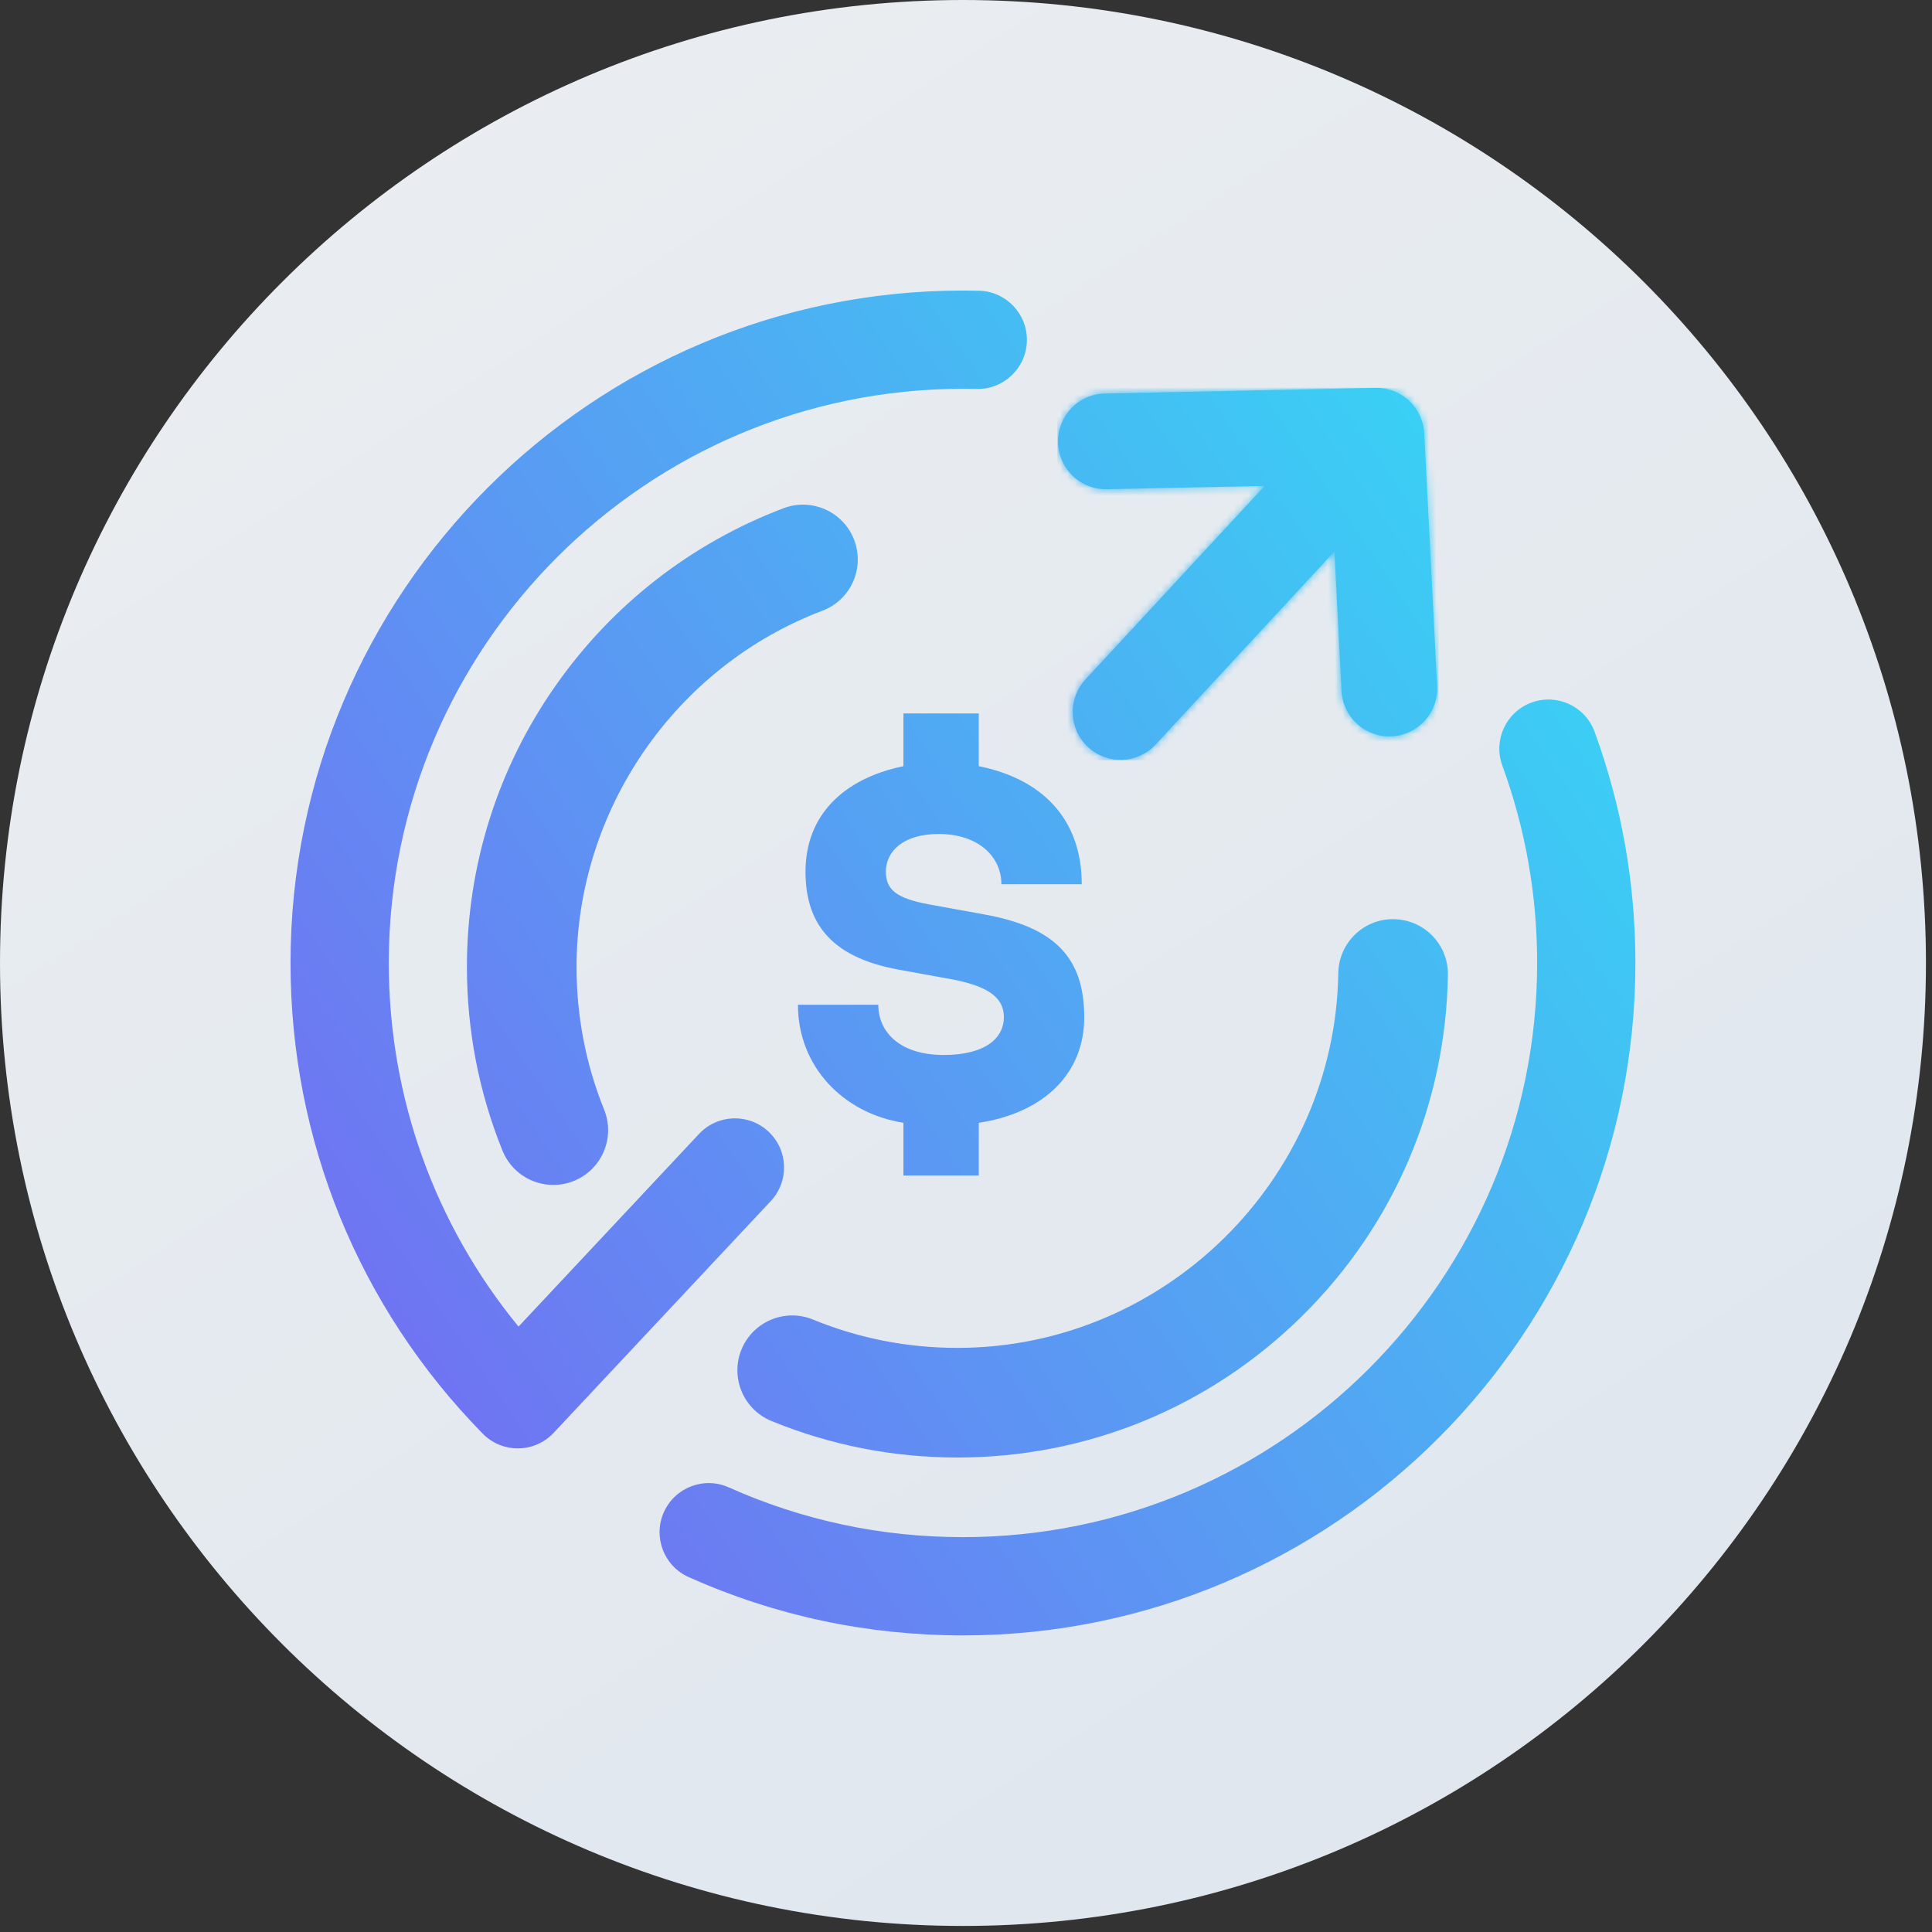 <svg width="267" height="267" viewBox="0 0 267 267" fill="none" xmlns="http://www.w3.org/2000/svg">
<rect x="0" y="0" width="267" height="267" fill="#333333" stroke="none"/>
<path d="M133.082 266.164C206.581 266.164 266.164 206.581 266.164 133.082C266.164 59.583 206.581 0 133.082 0C59.583 0 0 59.583 0 133.082C0 206.581 59.583 266.164 133.082 266.164Z" fill="url(#paint0_linear_239_479)"/>
<path d="M152.968 67.611L174.777 67.152L150.008 93.901C147.526 96.581 147.687 100.767 150.367 103.249C151.707 104.49 153.423 105.07 155.115 105.005C156.806 104.94 158.473 104.23 159.715 102.89L184.414 76.215L185.4 95.495C185.585 99.115 188.647 101.905 192.258 101.766C192.287 101.765 192.315 101.764 192.344 101.762C195.992 101.575 198.798 98.467 198.612 94.819L196.825 59.874C196.819 59.752 196.801 59.633 196.788 59.513C196.781 59.444 196.777 59.376 196.767 59.308C196.727 59.02 196.67 58.74 196.596 58.466C196.584 58.423 196.569 58.381 196.556 58.337C196.48 58.081 196.389 57.832 196.285 57.59C196.272 57.561 196.266 57.529 196.253 57.5C196.245 57.483 196.235 57.469 196.227 57.452C196.103 57.181 195.962 56.92 195.804 56.671C195.781 56.635 195.757 56.601 195.733 56.566C195.584 56.341 195.423 56.126 195.249 55.922C195.225 55.893 195.202 55.863 195.177 55.835C194.977 55.609 194.763 55.398 194.536 55.2C194.522 55.188 194.509 55.178 194.495 55.167C193.326 54.172 191.817 53.585 190.186 53.604C190.151 53.604 190.117 53.598 190.082 53.599L152.692 54.387C149.048 54.442 146.142 57.488 146.219 61.139C146.293 64.79 149.316 67.688 152.968 67.611Z" fill="url(#paint1_linear_239_479)"/>
<mask id="mask0_239_479" style="mask-type:luminance" maskUnits="userSpaceOnUse" x="146" y="53" width="53" height="53">
<path d="M152.968 67.611L174.777 67.152L150.008 93.901C147.526 96.581 147.687 100.767 150.367 103.249C151.707 104.49 153.423 105.07 155.115 105.005C156.806 104.94 158.473 104.23 159.715 102.89L184.414 76.215L185.4 95.495C185.585 99.115 188.647 101.905 192.258 101.766C192.287 101.765 192.315 101.764 192.344 101.762C195.992 101.575 198.798 98.467 198.612 94.819L196.825 59.874C196.819 59.752 196.801 59.633 196.788 59.513C196.781 59.444 196.777 59.376 196.767 59.308C196.727 59.02 196.67 58.74 196.596 58.466C196.584 58.423 196.569 58.381 196.556 58.337C196.48 58.081 196.389 57.832 196.285 57.59C196.272 57.561 196.266 57.529 196.253 57.5C196.245 57.483 196.235 57.469 196.227 57.452C196.103 57.181 195.962 56.92 195.804 56.671C195.781 56.635 195.757 56.601 195.733 56.566C195.584 56.341 195.423 56.126 195.249 55.922C195.225 55.893 195.202 55.863 195.177 55.835C194.977 55.609 194.763 55.398 194.536 55.2C194.522 55.188 194.509 55.178 194.495 55.167C193.326 54.172 191.817 53.585 190.186 53.604C190.151 53.604 190.117 53.598 190.082 53.599L152.692 54.387C149.048 54.442 146.142 57.488 146.219 61.139C146.293 64.79 149.316 67.688 152.968 67.611Z" fill="white"/>
</mask>
<g mask="url(#mask0_239_479)">
<path d="M146.139 102.602L148.558 105.069H146.139V102.602Z" fill="url(#paint2_linear_239_479)"/>
</g>
<mask id="mask1_239_479" style="mask-type:luminance" maskUnits="userSpaceOnUse" x="146" y="53" width="53" height="53">
<path d="M152.968 67.611L174.777 67.152L150.008 93.901C147.526 96.581 147.687 100.767 150.367 103.249C151.707 104.49 153.423 105.07 155.115 105.005C156.806 104.94 158.473 104.23 159.715 102.89L184.414 76.215L185.4 95.495C185.585 99.115 188.647 101.905 192.258 101.766C192.287 101.765 192.315 101.764 192.344 101.762C195.992 101.575 198.798 98.467 198.612 94.819L196.825 59.874C196.819 59.752 196.801 59.633 196.788 59.513C196.781 59.444 196.777 59.376 196.767 59.308C196.727 59.02 196.67 58.74 196.596 58.466C196.584 58.423 196.569 58.381 196.556 58.337C196.48 58.081 196.389 57.832 196.285 57.59C196.272 57.561 196.266 57.529 196.253 57.5C196.245 57.483 196.235 57.469 196.227 57.452C196.103 57.181 195.962 56.92 195.804 56.671C195.781 56.635 195.757 56.601 195.733 56.566C195.584 56.341 195.423 56.126 195.249 55.922C195.225 55.893 195.202 55.863 195.177 55.835C194.977 55.609 194.763 55.398 194.536 55.2C194.522 55.188 194.509 55.178 194.495 55.167C193.326 54.172 191.817 53.585 190.186 53.604C190.151 53.604 190.117 53.598 190.082 53.599L152.692 54.387C149.048 54.442 146.142 57.488 146.219 61.139C146.293 64.79 149.316 67.688 152.968 67.611Z" fill="white"/>
</mask>
<g mask="url(#mask1_239_479)">
<path d="M146.139 99.624L151.476 105.069H148.558L146.139 102.602V99.624Z" fill="url(#paint3_linear_239_479)"/>
</g>
<mask id="mask2_239_479" style="mask-type:luminance" maskUnits="userSpaceOnUse" x="146" y="53" width="53" height="53">
<path d="M152.968 67.611L174.777 67.152L150.008 93.901C147.526 96.581 147.687 100.767 150.367 103.249C151.707 104.49 153.423 105.07 155.115 105.005C156.806 104.94 158.473 104.23 159.715 102.89L184.414 76.215L185.4 95.495C185.585 99.115 188.647 101.905 192.258 101.766C192.287 101.765 192.315 101.764 192.344 101.762C195.992 101.575 198.798 98.467 198.612 94.819L196.825 59.874C196.819 59.752 196.801 59.633 196.788 59.513C196.781 59.444 196.777 59.376 196.767 59.308C196.727 59.02 196.67 58.74 196.596 58.466C196.584 58.423 196.569 58.381 196.556 58.337C196.48 58.081 196.389 57.832 196.285 57.59C196.272 57.561 196.266 57.529 196.253 57.5C196.245 57.483 196.235 57.469 196.227 57.452C196.103 57.181 195.962 56.92 195.804 56.671C195.781 56.635 195.757 56.601 195.733 56.566C195.584 56.341 195.423 56.126 195.249 55.922C195.225 55.893 195.202 55.863 195.177 55.835C194.977 55.609 194.763 55.398 194.536 55.2C194.522 55.188 194.509 55.178 194.495 55.167C193.326 54.172 191.817 53.585 190.186 53.604C190.151 53.604 190.117 53.598 190.082 53.599L152.692 54.387C149.048 54.442 146.142 57.488 146.219 61.139C146.293 64.79 149.316 67.688 152.968 67.611Z" fill="white"/>
</mask>
<g mask="url(#mask2_239_479)">
<path d="M146.139 96.647L154.395 105.069H151.476L146.139 99.624V96.647Z" fill="url(#paint4_linear_239_479)"/>
</g>
<mask id="mask3_239_479" style="mask-type:luminance" maskUnits="userSpaceOnUse" x="146" y="53" width="53" height="53">
<path d="M152.968 67.611L174.777 67.152L150.008 93.901C147.526 96.581 147.687 100.767 150.367 103.249C151.707 104.49 153.423 105.07 155.115 105.005C156.806 104.94 158.473 104.23 159.715 102.89L184.414 76.215L185.4 95.495C185.585 99.115 188.647 101.905 192.258 101.766C192.287 101.765 192.315 101.764 192.344 101.762C195.992 101.575 198.798 98.467 198.612 94.819L196.825 59.874C196.819 59.752 196.801 59.633 196.788 59.513C196.781 59.444 196.777 59.376 196.767 59.308C196.727 59.02 196.67 58.74 196.596 58.466C196.584 58.423 196.569 58.381 196.556 58.337C196.48 58.081 196.389 57.832 196.285 57.59C196.272 57.561 196.266 57.529 196.253 57.5C196.245 57.483 196.235 57.469 196.227 57.452C196.103 57.181 195.962 56.92 195.804 56.671C195.781 56.635 195.757 56.601 195.733 56.566C195.584 56.341 195.423 56.126 195.249 55.922C195.225 55.893 195.202 55.863 195.177 55.835C194.977 55.609 194.763 55.398 194.536 55.2C194.522 55.188 194.509 55.178 194.495 55.167C193.326 54.172 191.817 53.585 190.186 53.604C190.151 53.604 190.117 53.598 190.082 53.599L152.692 54.387C149.048 54.442 146.142 57.488 146.219 61.139C146.293 64.79 149.316 67.688 152.968 67.611Z" fill="white"/>
</mask>
<g mask="url(#mask3_239_479)">
<path d="M146.139 93.669L157.313 105.069H154.395L146.139 96.647V93.669Z" fill="url(#paint5_linear_239_479)"/>
</g>
<mask id="mask4_239_479" style="mask-type:luminance" maskUnits="userSpaceOnUse" x="146" y="53" width="53" height="53">
<path d="M152.968 67.611L174.777 67.152L150.008 93.901C147.526 96.581 147.687 100.767 150.367 103.249C151.707 104.49 153.423 105.07 155.115 105.005C156.806 104.94 158.473 104.23 159.715 102.89L184.414 76.215L185.4 95.495C185.585 99.115 188.647 101.905 192.258 101.766C192.287 101.765 192.315 101.764 192.344 101.762C195.992 101.575 198.798 98.467 198.612 94.819L196.825 59.874C196.819 59.752 196.801 59.633 196.788 59.513C196.781 59.444 196.777 59.376 196.767 59.308C196.727 59.02 196.67 58.74 196.596 58.466C196.584 58.423 196.569 58.381 196.556 58.337C196.48 58.081 196.389 57.832 196.285 57.59C196.272 57.561 196.266 57.529 196.253 57.5C196.245 57.483 196.235 57.469 196.227 57.452C196.103 57.181 195.962 56.92 195.804 56.671C195.781 56.635 195.757 56.601 195.733 56.566C195.584 56.341 195.423 56.126 195.249 55.922C195.225 55.893 195.202 55.863 195.177 55.835C194.977 55.609 194.763 55.398 194.536 55.2C194.522 55.188 194.509 55.178 194.495 55.167C193.326 54.172 191.817 53.585 190.186 53.604C190.151 53.604 190.117 53.598 190.082 53.599L152.692 54.387C149.048 54.442 146.142 57.488 146.219 61.139C146.293 64.79 149.316 67.688 152.968 67.611Z" fill="white"/>
</mask>
<g mask="url(#mask4_239_479)">
<path d="M146.139 90.692L160.232 105.069H157.313L146.139 93.669V90.692Z" fill="url(#paint6_linear_239_479)"/>
</g>
<mask id="mask5_239_479" style="mask-type:luminance" maskUnits="userSpaceOnUse" x="146" y="53" width="53" height="53">
<path d="M152.968 67.611L174.777 67.152L150.008 93.901C147.526 96.581 147.687 100.767 150.367 103.249C151.707 104.49 153.423 105.07 155.115 105.005C156.806 104.94 158.473 104.23 159.715 102.89L184.414 76.215L185.4 95.495C185.585 99.115 188.647 101.905 192.258 101.766C192.287 101.765 192.315 101.764 192.344 101.762C195.992 101.575 198.798 98.467 198.612 94.819L196.825 59.874C196.819 59.752 196.801 59.633 196.788 59.513C196.781 59.444 196.777 59.376 196.767 59.308C196.727 59.02 196.67 58.74 196.596 58.466C196.584 58.423 196.569 58.381 196.556 58.337C196.48 58.081 196.389 57.832 196.285 57.59C196.272 57.561 196.266 57.529 196.253 57.5C196.245 57.483 196.235 57.469 196.227 57.452C196.103 57.181 195.962 56.92 195.804 56.671C195.781 56.635 195.757 56.601 195.733 56.566C195.584 56.341 195.423 56.126 195.249 55.922C195.225 55.893 195.202 55.863 195.177 55.835C194.977 55.609 194.763 55.398 194.536 55.2C194.522 55.188 194.509 55.178 194.495 55.167C193.326 54.172 191.817 53.585 190.186 53.604C190.151 53.604 190.117 53.598 190.082 53.599L152.692 54.387C149.048 54.442 146.142 57.488 146.219 61.139C146.293 64.79 149.316 67.688 152.968 67.611Z" fill="white"/>
</mask>
<g mask="url(#mask5_239_479)">
<path d="M146.139 87.714L163.15 105.069H160.232L146.139 90.692V87.714Z" fill="url(#paint7_linear_239_479)"/>
</g>
<mask id="mask6_239_479" style="mask-type:luminance" maskUnits="userSpaceOnUse" x="146" y="53" width="53" height="53">
<path d="M152.968 67.611L174.777 67.152L150.008 93.901C147.526 96.581 147.687 100.767 150.367 103.249C151.707 104.49 153.423 105.07 155.115 105.005C156.806 104.94 158.473 104.23 159.715 102.89L184.414 76.215L185.4 95.495C185.585 99.115 188.647 101.905 192.258 101.766C192.287 101.765 192.315 101.764 192.344 101.762C195.992 101.575 198.798 98.467 198.612 94.819L196.825 59.874C196.819 59.752 196.801 59.633 196.788 59.513C196.781 59.444 196.777 59.376 196.767 59.308C196.727 59.02 196.67 58.74 196.596 58.466C196.584 58.423 196.569 58.381 196.556 58.337C196.48 58.081 196.389 57.832 196.285 57.59C196.272 57.561 196.266 57.529 196.253 57.5C196.245 57.483 196.235 57.469 196.227 57.452C196.103 57.181 195.962 56.92 195.804 56.671C195.781 56.635 195.757 56.601 195.733 56.566C195.584 56.341 195.423 56.126 195.249 55.922C195.225 55.893 195.202 55.863 195.177 55.835C194.977 55.609 194.763 55.398 194.536 55.2C194.522 55.188 194.509 55.178 194.495 55.167C193.326 54.172 191.817 53.585 190.186 53.604C190.151 53.604 190.117 53.598 190.082 53.599L152.692 54.387C149.048 54.442 146.142 57.488 146.219 61.139C146.293 64.79 149.316 67.688 152.968 67.611Z" fill="white"/>
</mask>
<g mask="url(#mask6_239_479)">
<path d="M146.139 84.737L166.069 105.069H163.15L146.139 87.714V84.737Z" fill="url(#paint8_linear_239_479)"/>
</g>
<mask id="mask7_239_479" style="mask-type:luminance" maskUnits="userSpaceOnUse" x="146" y="53" width="53" height="53">
<path d="M152.968 67.611L174.777 67.152L150.008 93.901C147.526 96.581 147.687 100.767 150.367 103.249C151.707 104.49 153.423 105.07 155.115 105.005C156.806 104.94 158.473 104.23 159.715 102.89L184.414 76.215L185.4 95.495C185.585 99.115 188.647 101.905 192.258 101.766C192.287 101.765 192.315 101.764 192.344 101.762C195.992 101.575 198.798 98.467 198.612 94.819L196.825 59.874C196.819 59.752 196.801 59.633 196.788 59.513C196.781 59.444 196.777 59.376 196.767 59.308C196.727 59.02 196.67 58.74 196.596 58.466C196.584 58.423 196.569 58.381 196.556 58.337C196.48 58.081 196.389 57.832 196.285 57.59C196.272 57.561 196.266 57.529 196.253 57.5C196.245 57.483 196.235 57.469 196.227 57.452C196.103 57.181 195.962 56.92 195.804 56.671C195.781 56.635 195.757 56.601 195.733 56.566C195.584 56.341 195.423 56.126 195.249 55.922C195.225 55.893 195.202 55.863 195.177 55.835C194.977 55.609 194.763 55.398 194.536 55.2C194.522 55.188 194.509 55.178 194.495 55.167C193.326 54.172 191.817 53.585 190.186 53.604C190.151 53.604 190.117 53.598 190.082 53.599L152.692 54.387C149.048 54.442 146.142 57.488 146.219 61.139C146.293 64.79 149.316 67.688 152.968 67.611Z" fill="white"/>
</mask>
<g mask="url(#mask7_239_479)">
<path d="M146.139 81.759L168.987 105.069H166.069L146.139 84.737V81.759Z" fill="url(#paint9_linear_239_479)"/>
</g>
<mask id="mask8_239_479" style="mask-type:luminance" maskUnits="userSpaceOnUse" x="146" y="53" width="53" height="53">
<path d="M152.968 67.611L174.777 67.152L150.008 93.901C147.526 96.581 147.687 100.767 150.367 103.249C151.707 104.49 153.423 105.07 155.115 105.005C156.806 104.94 158.473 104.23 159.715 102.89L184.414 76.215L185.4 95.495C185.585 99.115 188.647 101.905 192.258 101.766C192.287 101.765 192.315 101.764 192.344 101.762C195.992 101.575 198.798 98.467 198.612 94.819L196.825 59.874C196.819 59.752 196.801 59.633 196.788 59.513C196.781 59.444 196.777 59.376 196.767 59.308C196.727 59.02 196.67 58.74 196.596 58.466C196.584 58.423 196.569 58.381 196.556 58.337C196.48 58.081 196.389 57.832 196.285 57.59C196.272 57.561 196.266 57.529 196.253 57.5C196.245 57.483 196.235 57.469 196.227 57.452C196.103 57.181 195.962 56.92 195.804 56.671C195.781 56.635 195.757 56.601 195.733 56.566C195.584 56.341 195.423 56.126 195.249 55.922C195.225 55.893 195.202 55.863 195.177 55.835C194.977 55.609 194.763 55.398 194.536 55.2C194.522 55.188 194.509 55.178 194.495 55.167C193.326 54.172 191.817 53.585 190.186 53.604C190.151 53.604 190.117 53.598 190.082 53.599L152.692 54.387C149.048 54.442 146.142 57.488 146.219 61.139C146.293 64.79 149.316 67.688 152.968 67.611Z" fill="white"/>
</mask>
<g mask="url(#mask8_239_479)">
<path d="M146.139 78.782L171.906 105.069H168.987L146.139 81.759V78.782Z" fill="url(#paint10_linear_239_479)"/>
</g>
<mask id="mask9_239_479" style="mask-type:luminance" maskUnits="userSpaceOnUse" x="146" y="53" width="53" height="53">
<path d="M152.968 67.611L174.777 67.152L150.008 93.901C147.526 96.581 147.687 100.767 150.367 103.249C151.707 104.49 153.423 105.07 155.115 105.005C156.806 104.94 158.473 104.23 159.715 102.89L184.414 76.215L185.4 95.495C185.585 99.115 188.647 101.905 192.258 101.766C192.287 101.765 192.315 101.764 192.344 101.762C195.992 101.575 198.798 98.467 198.612 94.819L196.825 59.874C196.819 59.752 196.801 59.633 196.788 59.513C196.781 59.444 196.777 59.376 196.767 59.308C196.727 59.02 196.67 58.74 196.596 58.466C196.584 58.423 196.569 58.381 196.556 58.337C196.48 58.081 196.389 57.832 196.285 57.59C196.272 57.561 196.266 57.529 196.253 57.5C196.245 57.483 196.235 57.469 196.227 57.452C196.103 57.181 195.962 56.92 195.804 56.671C195.781 56.635 195.757 56.601 195.733 56.566C195.584 56.341 195.423 56.126 195.249 55.922C195.225 55.893 195.202 55.863 195.177 55.835C194.977 55.609 194.763 55.398 194.536 55.2C194.522 55.188 194.509 55.178 194.495 55.167C193.326 54.172 191.817 53.585 190.186 53.604C190.151 53.604 190.117 53.598 190.082 53.599L152.692 54.387C149.048 54.442 146.142 57.488 146.219 61.139C146.293 64.79 149.316 67.688 152.968 67.611Z" fill="white"/>
</mask>
<g mask="url(#mask9_239_479)">
<path d="M146.139 75.804L174.824 105.069H171.906L146.139 78.782V75.804Z" fill="url(#paint11_linear_239_479)"/>
</g>
<mask id="mask10_239_479" style="mask-type:luminance" maskUnits="userSpaceOnUse" x="146" y="53" width="53" height="53">
<path d="M152.968 67.611L174.777 67.152L150.008 93.901C147.526 96.581 147.687 100.767 150.367 103.249C151.707 104.49 153.423 105.07 155.115 105.005C156.806 104.94 158.473 104.23 159.715 102.89L184.414 76.215L185.4 95.495C185.585 99.115 188.647 101.905 192.258 101.766C192.287 101.765 192.315 101.764 192.344 101.762C195.992 101.575 198.798 98.467 198.612 94.819L196.825 59.874C196.819 59.752 196.801 59.633 196.788 59.513C196.781 59.444 196.777 59.376 196.767 59.308C196.727 59.02 196.67 58.74 196.596 58.466C196.584 58.423 196.569 58.381 196.556 58.337C196.48 58.081 196.389 57.832 196.285 57.59C196.272 57.561 196.266 57.529 196.253 57.5C196.245 57.483 196.235 57.469 196.227 57.452C196.103 57.181 195.962 56.92 195.804 56.671C195.781 56.635 195.757 56.601 195.733 56.566C195.584 56.341 195.423 56.126 195.249 55.922C195.225 55.893 195.202 55.863 195.177 55.835C194.977 55.609 194.763 55.398 194.536 55.2C194.522 55.188 194.509 55.178 194.495 55.167C193.326 54.172 191.817 53.585 190.186 53.604C190.151 53.604 190.117 53.598 190.082 53.599L152.692 54.387C149.048 54.442 146.142 57.488 146.219 61.139C146.293 64.79 149.316 67.688 152.968 67.611Z" fill="white"/>
</mask>
<g mask="url(#mask10_239_479)">
<path d="M146.139 72.827L177.743 105.069H174.824L146.139 75.804V72.827Z" fill="url(#paint12_linear_239_479)"/>
</g>
<mask id="mask11_239_479" style="mask-type:luminance" maskUnits="userSpaceOnUse" x="146" y="53" width="53" height="53">
<path d="M152.968 67.611L174.777 67.152L150.008 93.901C147.526 96.581 147.687 100.767 150.367 103.249C151.707 104.49 153.423 105.07 155.115 105.005C156.806 104.94 158.473 104.23 159.715 102.89L184.414 76.215L185.4 95.495C185.585 99.115 188.647 101.905 192.258 101.766C192.287 101.765 192.315 101.764 192.344 101.762C195.992 101.575 198.798 98.467 198.612 94.819L196.825 59.874C196.819 59.752 196.801 59.633 196.788 59.513C196.781 59.444 196.777 59.376 196.767 59.308C196.727 59.02 196.67 58.74 196.596 58.466C196.584 58.423 196.569 58.381 196.556 58.337C196.48 58.081 196.389 57.832 196.285 57.59C196.272 57.561 196.266 57.529 196.253 57.5C196.245 57.483 196.235 57.469 196.227 57.452C196.103 57.181 195.962 56.92 195.804 56.671C195.781 56.635 195.757 56.601 195.733 56.566C195.584 56.341 195.423 56.126 195.249 55.922C195.225 55.893 195.202 55.863 195.177 55.835C194.977 55.609 194.763 55.398 194.536 55.2C194.522 55.188 194.509 55.178 194.495 55.167C193.326 54.172 191.817 53.585 190.186 53.604C190.151 53.604 190.117 53.598 190.082 53.599L152.692 54.387C149.048 54.442 146.142 57.488 146.219 61.139C146.293 64.79 149.316 67.688 152.968 67.611Z" fill="white"/>
</mask>
<g mask="url(#mask11_239_479)">
<path d="M146.139 69.849L180.662 105.069H177.743L146.139 72.827V69.849Z" fill="url(#paint13_linear_239_479)"/>
</g>
<mask id="mask12_239_479" style="mask-type:luminance" maskUnits="userSpaceOnUse" x="146" y="53" width="53" height="53">
<path d="M152.968 67.611L174.777 67.152L150.008 93.901C147.526 96.581 147.687 100.767 150.367 103.249C151.707 104.49 153.423 105.07 155.115 105.005C156.806 104.94 158.473 104.23 159.715 102.89L184.414 76.215L185.4 95.495C185.585 99.115 188.647 101.905 192.258 101.766C192.287 101.765 192.315 101.764 192.344 101.762C195.992 101.575 198.798 98.467 198.612 94.819L196.825 59.874C196.819 59.752 196.801 59.633 196.788 59.513C196.781 59.444 196.777 59.376 196.767 59.308C196.727 59.02 196.67 58.74 196.596 58.466C196.584 58.423 196.569 58.381 196.556 58.337C196.48 58.081 196.389 57.832 196.285 57.59C196.272 57.561 196.266 57.529 196.253 57.5C196.245 57.483 196.235 57.469 196.227 57.452C196.103 57.181 195.962 56.92 195.804 56.671C195.781 56.635 195.757 56.601 195.733 56.566C195.584 56.341 195.423 56.126 195.249 55.922C195.225 55.893 195.202 55.863 195.177 55.835C194.977 55.609 194.763 55.398 194.536 55.2C194.522 55.188 194.509 55.178 194.495 55.167C193.326 54.172 191.817 53.585 190.186 53.604C190.151 53.604 190.117 53.598 190.082 53.599L152.692 54.387C149.048 54.442 146.142 57.488 146.219 61.139C146.293 64.79 149.316 67.688 152.968 67.611Z" fill="white"/>
</mask>
<g mask="url(#mask12_239_479)">
<path d="M146.139 66.872L183.58 105.069H180.662L146.139 69.849V66.872Z" fill="url(#paint14_linear_239_479)"/>
</g>
<mask id="mask13_239_479" style="mask-type:luminance" maskUnits="userSpaceOnUse" x="146" y="53" width="53" height="53">
<path d="M152.968 67.611L174.777 67.152L150.008 93.901C147.526 96.581 147.687 100.767 150.367 103.249C151.707 104.49 153.423 105.07 155.115 105.005C156.806 104.94 158.473 104.23 159.715 102.89L184.414 76.215L185.4 95.495C185.585 99.115 188.647 101.905 192.258 101.766C192.287 101.765 192.315 101.764 192.344 101.762C195.992 101.575 198.798 98.467 198.612 94.819L196.825 59.874C196.819 59.752 196.801 59.633 196.788 59.513C196.781 59.444 196.777 59.376 196.767 59.308C196.727 59.02 196.67 58.74 196.596 58.466C196.584 58.423 196.569 58.381 196.556 58.337C196.48 58.081 196.389 57.832 196.285 57.59C196.272 57.561 196.266 57.529 196.253 57.5C196.245 57.483 196.235 57.469 196.227 57.452C196.103 57.181 195.962 56.92 195.804 56.671C195.781 56.635 195.757 56.601 195.733 56.566C195.584 56.341 195.423 56.126 195.249 55.922C195.225 55.893 195.202 55.863 195.177 55.835C194.977 55.609 194.763 55.398 194.536 55.2C194.522 55.188 194.509 55.178 194.495 55.167C193.326 54.172 191.817 53.585 190.186 53.604C190.151 53.604 190.117 53.598 190.082 53.599L152.692 54.387C149.048 54.442 146.142 57.488 146.219 61.139C146.293 64.79 149.316 67.688 152.968 67.611Z" fill="white"/>
</mask>
<g mask="url(#mask13_239_479)">
<path d="M146.139 63.894L186.499 105.069H183.58L146.139 66.872V63.894Z" fill="url(#paint15_linear_239_479)"/>
</g>
<mask id="mask14_239_479" style="mask-type:luminance" maskUnits="userSpaceOnUse" x="146" y="53" width="53" height="53">
<path d="M152.968 67.611L174.777 67.152L150.008 93.901C147.526 96.581 147.687 100.767 150.367 103.249C151.707 104.49 153.423 105.07 155.115 105.005C156.806 104.94 158.473 104.23 159.715 102.89L184.414 76.215L185.4 95.495C185.585 99.115 188.647 101.905 192.258 101.766C192.287 101.765 192.315 101.764 192.344 101.762C195.992 101.575 198.798 98.467 198.612 94.819L196.825 59.874C196.819 59.752 196.801 59.633 196.788 59.513C196.781 59.444 196.777 59.376 196.767 59.308C196.727 59.02 196.67 58.74 196.596 58.466C196.584 58.423 196.569 58.381 196.556 58.337C196.48 58.081 196.389 57.832 196.285 57.59C196.272 57.561 196.266 57.529 196.253 57.5C196.245 57.483 196.235 57.469 196.227 57.452C196.103 57.181 195.962 56.92 195.804 56.671C195.781 56.635 195.757 56.601 195.733 56.566C195.584 56.341 195.423 56.126 195.249 55.922C195.225 55.893 195.202 55.863 195.177 55.835C194.977 55.609 194.763 55.398 194.536 55.2C194.522 55.188 194.509 55.178 194.495 55.167C193.326 54.172 191.817 53.585 190.186 53.604C190.151 53.604 190.117 53.598 190.082 53.599L152.692 54.387C149.048 54.442 146.142 57.488 146.219 61.139C146.293 64.79 149.316 67.688 152.968 67.611Z" fill="white"/>
</mask>
<g mask="url(#mask14_239_479)">
<path d="M146.139 60.917L189.417 105.069H186.499L146.139 63.894V60.917Z" fill="url(#paint16_linear_239_479)"/>
</g>
<mask id="mask15_239_479" style="mask-type:luminance" maskUnits="userSpaceOnUse" x="146" y="53" width="53" height="53">
<path d="M152.968 67.611L174.777 67.152L150.008 93.901C147.526 96.581 147.687 100.767 150.367 103.249C151.707 104.49 153.423 105.07 155.115 105.005C156.806 104.94 158.473 104.23 159.715 102.89L184.414 76.215L185.4 95.495C185.585 99.115 188.647 101.905 192.258 101.766C192.287 101.765 192.315 101.764 192.344 101.762C195.992 101.575 198.798 98.467 198.612 94.819L196.825 59.874C196.819 59.752 196.801 59.633 196.788 59.513C196.781 59.444 196.777 59.376 196.767 59.308C196.727 59.02 196.67 58.74 196.596 58.466C196.584 58.423 196.569 58.381 196.556 58.337C196.48 58.081 196.389 57.832 196.285 57.59C196.272 57.561 196.266 57.529 196.253 57.5C196.245 57.483 196.235 57.469 196.227 57.452C196.103 57.181 195.962 56.92 195.804 56.671C195.781 56.635 195.757 56.601 195.733 56.566C195.584 56.341 195.423 56.126 195.249 55.922C195.225 55.893 195.202 55.863 195.177 55.835C194.977 55.609 194.763 55.398 194.536 55.2C194.522 55.188 194.509 55.178 194.495 55.167C193.326 54.172 191.817 53.585 190.186 53.604C190.151 53.604 190.117 53.598 190.082 53.599L152.692 54.387C149.048 54.442 146.142 57.488 146.219 61.139C146.293 64.79 149.316 67.688 152.968 67.611Z" fill="white"/>
</mask>
<g mask="url(#mask15_239_479)">
<path d="M146.139 57.939L192.336 105.069H189.417L146.139 60.917V57.939Z" fill="url(#paint17_linear_239_479)"/>
</g>
<mask id="mask16_239_479" style="mask-type:luminance" maskUnits="userSpaceOnUse" x="146" y="53" width="53" height="53">
<path d="M152.968 67.611L174.777 67.152L150.008 93.901C147.526 96.581 147.687 100.767 150.367 103.249C151.707 104.49 153.423 105.07 155.115 105.005C156.806 104.94 158.473 104.23 159.715 102.89L184.414 76.215L185.4 95.495C185.585 99.115 188.647 101.905 192.258 101.766C192.287 101.765 192.315 101.764 192.344 101.762C195.992 101.575 198.798 98.467 198.612 94.819L196.825 59.874C196.819 59.752 196.801 59.633 196.788 59.513C196.781 59.444 196.777 59.376 196.767 59.308C196.727 59.02 196.67 58.74 196.596 58.466C196.584 58.423 196.569 58.381 196.556 58.337C196.48 58.081 196.389 57.832 196.285 57.59C196.272 57.561 196.266 57.529 196.253 57.5C196.245 57.483 196.235 57.469 196.227 57.452C196.103 57.181 195.962 56.92 195.804 56.671C195.781 56.635 195.757 56.601 195.733 56.566C195.584 56.341 195.423 56.126 195.249 55.922C195.225 55.893 195.202 55.863 195.177 55.835C194.977 55.609 194.763 55.398 194.536 55.2C194.522 55.188 194.509 55.178 194.495 55.167C193.326 54.172 191.817 53.585 190.186 53.604C190.151 53.604 190.117 53.598 190.082 53.599L152.692 54.387C149.048 54.442 146.142 57.488 146.219 61.139C146.293 64.79 149.316 67.688 152.968 67.611Z" fill="white"/>
</mask>
<g mask="url(#mask16_239_479)">
<path d="M146.139 55.36L146.338 55.165L194.833 104.639L194.394 105.069H192.336L146.139 57.939V55.36Z" fill="url(#paint18_linear_239_479)"/>
</g>
<mask id="mask17_239_479" style="mask-type:luminance" maskUnits="userSpaceOnUse" x="146" y="53" width="53" height="53">
<path d="M152.968 67.611L174.777 67.152L150.008 93.901C147.526 96.581 147.687 100.767 150.367 103.249C151.707 104.49 153.423 105.07 155.115 105.005C156.806 104.94 158.473 104.23 159.715 102.89L184.414 76.215L185.4 95.495C185.585 99.115 188.647 101.905 192.258 101.766C192.287 101.765 192.315 101.764 192.344 101.762C195.992 101.575 198.798 98.467 198.612 94.819L196.825 59.874C196.819 59.752 196.801 59.633 196.788 59.513C196.781 59.444 196.777 59.376 196.767 59.308C196.727 59.02 196.67 58.74 196.596 58.466C196.584 58.423 196.569 58.381 196.556 58.337C196.48 58.081 196.389 57.832 196.285 57.59C196.272 57.561 196.266 57.529 196.253 57.5C196.245 57.483 196.235 57.469 196.227 57.452C196.103 57.181 195.962 56.92 195.804 56.671C195.781 56.635 195.757 56.601 195.733 56.566C195.584 56.341 195.423 56.126 195.249 55.922C195.225 55.893 195.202 55.863 195.177 55.835C194.977 55.609 194.763 55.398 194.536 55.2C194.522 55.188 194.509 55.178 194.495 55.167C193.326 54.172 191.817 53.585 190.186 53.604C190.151 53.604 190.117 53.598 190.082 53.599L152.692 54.387C149.048 54.442 146.142 57.488 146.219 61.139C146.293 64.79 149.316 67.688 152.968 67.611Z" fill="white"/>
</mask>
<g mask="url(#mask17_239_479)">
<path d="M146.338 55.165L147.826 53.706L196.321 103.18L194.833 104.639L146.338 55.165Z" fill="url(#paint19_linear_239_479)"/>
</g>
<mask id="mask18_239_479" style="mask-type:luminance" maskUnits="userSpaceOnUse" x="146" y="53" width="53" height="53">
<path d="M152.968 67.611L174.777 67.152L150.008 93.901C147.526 96.581 147.687 100.767 150.367 103.249C151.707 104.49 153.423 105.07 155.115 105.005C156.806 104.94 158.473 104.23 159.715 102.89L184.414 76.215L185.4 95.495C185.585 99.115 188.647 101.905 192.258 101.766C192.287 101.765 192.315 101.764 192.344 101.762C195.992 101.575 198.798 98.467 198.612 94.819L196.825 59.874C196.819 59.752 196.801 59.633 196.788 59.513C196.781 59.444 196.777 59.376 196.767 59.308C196.727 59.02 196.67 58.74 196.596 58.466C196.584 58.423 196.569 58.381 196.556 58.337C196.48 58.081 196.389 57.832 196.285 57.59C196.272 57.561 196.266 57.529 196.253 57.5C196.245 57.483 196.235 57.469 196.227 57.452C196.103 57.181 195.962 56.92 195.804 56.671C195.781 56.635 195.757 56.601 195.733 56.566C195.584 56.341 195.423 56.126 195.249 55.922C195.225 55.893 195.202 55.863 195.177 55.835C194.977 55.609 194.763 55.398 194.536 55.2C194.522 55.188 194.509 55.178 194.495 55.167C193.326 54.172 191.817 53.585 190.186 53.604C190.151 53.604 190.117 53.598 190.082 53.599L152.692 54.387C149.048 54.442 146.142 57.488 146.219 61.139C146.293 64.79 149.316 67.688 152.968 67.611Z" fill="white"/>
</mask>
<g mask="url(#mask18_239_479)">
<path d="M147.826 53.706L147.952 53.583H150.624L197.81 101.721L196.321 103.18L147.826 53.706Z" fill="url(#paint20_linear_239_479)"/>
</g>
<mask id="mask19_239_479" style="mask-type:luminance" maskUnits="userSpaceOnUse" x="146" y="53" width="53" height="53">
<path d="M152.968 67.611L174.777 67.152L150.008 93.901C147.526 96.581 147.687 100.767 150.367 103.249C151.707 104.49 153.423 105.07 155.115 105.005C156.806 104.94 158.473 104.23 159.715 102.89L184.414 76.215L185.4 95.495C185.585 99.115 188.647 101.905 192.258 101.766C192.287 101.765 192.315 101.764 192.344 101.762C195.992 101.575 198.798 98.467 198.612 94.819L196.825 59.874C196.819 59.752 196.801 59.633 196.788 59.513C196.781 59.444 196.777 59.376 196.767 59.308C196.727 59.02 196.67 58.74 196.596 58.466C196.584 58.423 196.569 58.381 196.556 58.337C196.48 58.081 196.389 57.832 196.285 57.59C196.272 57.561 196.266 57.529 196.253 57.5C196.245 57.483 196.235 57.469 196.227 57.452C196.103 57.181 195.962 56.92 195.804 56.671C195.781 56.635 195.757 56.601 195.733 56.566C195.584 56.341 195.423 56.126 195.249 55.922C195.225 55.893 195.202 55.863 195.177 55.835C194.977 55.609 194.763 55.398 194.536 55.2C194.522 55.188 194.509 55.178 194.495 55.167C193.326 54.172 191.817 53.585 190.186 53.604C190.151 53.604 190.117 53.598 190.082 53.599L152.692 54.387C149.048 54.442 146.142 57.488 146.219 61.139C146.293 64.79 149.316 67.688 152.968 67.611Z" fill="white"/>
</mask>
<g mask="url(#mask19_239_479)">
<path d="M153.543 53.583L198.798 99.752V100.753L197.81 101.721L150.624 53.583H153.543Z" fill="url(#paint21_linear_239_479)"/>
</g>
<mask id="mask20_239_479" style="mask-type:luminance" maskUnits="userSpaceOnUse" x="146" y="53" width="53" height="53">
<path d="M152.968 67.611L174.777 67.152L150.008 93.901C147.526 96.581 147.687 100.767 150.367 103.249C151.707 104.49 153.423 105.07 155.115 105.005C156.806 104.94 158.473 104.23 159.715 102.89L184.414 76.215L185.4 95.495C185.585 99.115 188.647 101.905 192.258 101.766C192.287 101.765 192.315 101.764 192.344 101.762C195.992 101.575 198.798 98.467 198.612 94.819L196.825 59.874C196.819 59.752 196.801 59.633 196.788 59.513C196.781 59.444 196.777 59.376 196.767 59.308C196.727 59.02 196.67 58.74 196.596 58.466C196.584 58.423 196.569 58.381 196.556 58.337C196.48 58.081 196.389 57.832 196.285 57.59C196.272 57.561 196.266 57.529 196.253 57.5C196.245 57.483 196.235 57.469 196.227 57.452C196.103 57.181 195.962 56.92 195.804 56.671C195.781 56.635 195.757 56.601 195.733 56.566C195.584 56.341 195.423 56.126 195.249 55.922C195.225 55.893 195.202 55.863 195.177 55.835C194.977 55.609 194.763 55.398 194.536 55.2C194.522 55.188 194.509 55.178 194.495 55.167C193.326 54.172 191.817 53.585 190.186 53.604C190.151 53.604 190.117 53.598 190.082 53.599L152.692 54.387C149.048 54.442 146.142 57.488 146.219 61.139C146.293 64.79 149.316 67.688 152.968 67.611Z" fill="white"/>
</mask>
<g mask="url(#mask20_239_479)">
<path d="M156.461 53.583L198.798 96.775V99.752L153.543 53.583H156.461Z" fill="url(#paint22_linear_239_479)"/>
</g>
<mask id="mask21_239_479" style="mask-type:luminance" maskUnits="userSpaceOnUse" x="146" y="53" width="53" height="53">
<path d="M152.968 67.611L174.777 67.152L150.008 93.901C147.526 96.581 147.687 100.767 150.367 103.249C151.707 104.49 153.423 105.07 155.115 105.005C156.806 104.94 158.473 104.23 159.715 102.89L184.414 76.215L185.4 95.495C185.585 99.115 188.647 101.905 192.258 101.766C192.287 101.765 192.315 101.764 192.344 101.762C195.992 101.575 198.798 98.467 198.612 94.819L196.825 59.874C196.819 59.752 196.801 59.633 196.788 59.513C196.781 59.444 196.777 59.376 196.767 59.308C196.727 59.02 196.67 58.74 196.596 58.466C196.584 58.423 196.569 58.381 196.556 58.337C196.48 58.081 196.389 57.832 196.285 57.59C196.272 57.561 196.266 57.529 196.253 57.5C196.245 57.483 196.235 57.469 196.227 57.452C196.103 57.181 195.962 56.92 195.804 56.671C195.781 56.635 195.757 56.601 195.733 56.566C195.584 56.341 195.423 56.126 195.249 55.922C195.225 55.893 195.202 55.863 195.177 55.835C194.977 55.609 194.763 55.398 194.536 55.2C194.522 55.188 194.509 55.178 194.495 55.167C193.326 54.172 191.817 53.585 190.186 53.604C190.151 53.604 190.117 53.598 190.082 53.599L152.692 54.387C149.048 54.442 146.142 57.488 146.219 61.139C146.293 64.79 149.316 67.688 152.968 67.611Z" fill="white"/>
</mask>
<g mask="url(#mask21_239_479)">
<path d="M159.38 53.583L198.798 93.797V96.775L156.461 53.583H159.38Z" fill="url(#paint23_linear_239_479)"/>
</g>
<mask id="mask22_239_479" style="mask-type:luminance" maskUnits="userSpaceOnUse" x="146" y="53" width="53" height="53">
<path d="M152.968 67.611L174.777 67.152L150.008 93.901C147.526 96.581 147.687 100.767 150.367 103.249C151.707 104.49 153.423 105.07 155.115 105.005C156.806 104.94 158.473 104.23 159.715 102.89L184.414 76.215L185.4 95.495C185.585 99.115 188.647 101.905 192.258 101.766C192.287 101.765 192.315 101.764 192.344 101.762C195.992 101.575 198.798 98.467 198.612 94.819L196.825 59.874C196.819 59.752 196.801 59.633 196.788 59.513C196.781 59.444 196.777 59.376 196.767 59.308C196.727 59.02 196.67 58.74 196.596 58.466C196.584 58.423 196.569 58.381 196.556 58.337C196.48 58.081 196.389 57.832 196.285 57.59C196.272 57.561 196.266 57.529 196.253 57.5C196.245 57.483 196.235 57.469 196.227 57.452C196.103 57.181 195.962 56.92 195.804 56.671C195.781 56.635 195.757 56.601 195.733 56.566C195.584 56.341 195.423 56.126 195.249 55.922C195.225 55.893 195.202 55.863 195.177 55.835C194.977 55.609 194.763 55.398 194.536 55.2C194.522 55.188 194.509 55.178 194.495 55.167C193.326 54.172 191.817 53.585 190.186 53.604C190.151 53.604 190.117 53.598 190.082 53.599L152.692 54.387C149.048 54.442 146.142 57.488 146.219 61.139C146.293 64.79 149.316 67.688 152.968 67.611Z" fill="white"/>
</mask>
<g mask="url(#mask22_239_479)">
<path d="M162.298 53.583L198.798 90.82V93.797L159.38 53.583H162.298Z" fill="url(#paint24_linear_239_479)"/>
</g>
<mask id="mask23_239_479" style="mask-type:luminance" maskUnits="userSpaceOnUse" x="146" y="53" width="53" height="53">
<path d="M152.968 67.611L174.777 67.152L150.008 93.901C147.526 96.581 147.687 100.767 150.367 103.249C151.707 104.49 153.423 105.07 155.115 105.005C156.806 104.94 158.473 104.23 159.715 102.89L184.414 76.215L185.4 95.495C185.585 99.115 188.647 101.905 192.258 101.766C192.287 101.765 192.315 101.764 192.344 101.762C195.992 101.575 198.798 98.467 198.612 94.819L196.825 59.874C196.819 59.752 196.801 59.633 196.788 59.513C196.781 59.444 196.777 59.376 196.767 59.308C196.727 59.02 196.67 58.74 196.596 58.466C196.584 58.423 196.569 58.381 196.556 58.337C196.48 58.081 196.389 57.832 196.285 57.59C196.272 57.561 196.266 57.529 196.253 57.5C196.245 57.483 196.235 57.469 196.227 57.452C196.103 57.181 195.962 56.92 195.804 56.671C195.781 56.635 195.757 56.601 195.733 56.566C195.584 56.341 195.423 56.126 195.249 55.922C195.225 55.893 195.202 55.863 195.177 55.835C194.977 55.609 194.763 55.398 194.536 55.2C194.522 55.188 194.509 55.178 194.495 55.167C193.326 54.172 191.817 53.585 190.186 53.604C190.151 53.604 190.117 53.598 190.082 53.599L152.692 54.387C149.048 54.442 146.142 57.488 146.219 61.139C146.293 64.79 149.316 67.688 152.968 67.611Z" fill="white"/>
</mask>
<g mask="url(#mask23_239_479)">
<path d="M165.217 53.583L198.798 87.842V90.82L162.298 53.583H165.217Z" fill="url(#paint25_linear_239_479)"/>
</g>
<mask id="mask24_239_479" style="mask-type:luminance" maskUnits="userSpaceOnUse" x="146" y="53" width="53" height="53">
<path d="M152.968 67.611L174.777 67.152L150.008 93.901C147.526 96.581 147.687 100.767 150.367 103.249C151.707 104.49 153.423 105.07 155.115 105.005C156.806 104.94 158.473 104.23 159.715 102.89L184.414 76.215L185.4 95.495C185.585 99.115 188.647 101.905 192.258 101.766C192.287 101.765 192.315 101.764 192.344 101.762C195.992 101.575 198.798 98.467 198.612 94.819L196.825 59.874C196.819 59.752 196.801 59.633 196.788 59.513C196.781 59.444 196.777 59.376 196.767 59.308C196.727 59.02 196.67 58.74 196.596 58.466C196.584 58.423 196.569 58.381 196.556 58.337C196.48 58.081 196.389 57.832 196.285 57.59C196.272 57.561 196.266 57.529 196.253 57.5C196.245 57.483 196.235 57.469 196.227 57.452C196.103 57.181 195.962 56.92 195.804 56.671C195.781 56.635 195.757 56.601 195.733 56.566C195.584 56.341 195.423 56.126 195.249 55.922C195.225 55.893 195.202 55.863 195.177 55.835C194.977 55.609 194.763 55.398 194.536 55.2C194.522 55.188 194.509 55.178 194.495 55.167C193.326 54.172 191.817 53.585 190.186 53.604C190.151 53.604 190.117 53.598 190.082 53.599L152.692 54.387C149.048 54.442 146.142 57.488 146.219 61.139C146.293 64.79 149.316 67.688 152.968 67.611Z" fill="white"/>
</mask>
<g mask="url(#mask24_239_479)">
<path d="M168.135 53.583L198.798 84.865V87.842L165.217 53.583H168.135Z" fill="url(#paint26_linear_239_479)"/>
</g>
<mask id="mask25_239_479" style="mask-type:luminance" maskUnits="userSpaceOnUse" x="146" y="53" width="53" height="53">
<path d="M152.968 67.611L174.777 67.152L150.008 93.901C147.526 96.581 147.687 100.767 150.367 103.249C151.707 104.49 153.423 105.07 155.115 105.005C156.806 104.94 158.473 104.23 159.715 102.89L184.414 76.215L185.4 95.495C185.585 99.115 188.647 101.905 192.258 101.766C192.287 101.765 192.315 101.764 192.344 101.762C195.992 101.575 198.798 98.467 198.612 94.819L196.825 59.874C196.819 59.752 196.801 59.633 196.788 59.513C196.781 59.444 196.777 59.376 196.767 59.308C196.727 59.02 196.67 58.74 196.596 58.466C196.584 58.423 196.569 58.381 196.556 58.337C196.48 58.081 196.389 57.832 196.285 57.59C196.272 57.561 196.266 57.529 196.253 57.5C196.245 57.483 196.235 57.469 196.227 57.452C196.103 57.181 195.962 56.92 195.804 56.671C195.781 56.635 195.757 56.601 195.733 56.566C195.584 56.341 195.423 56.126 195.249 55.922C195.225 55.893 195.202 55.863 195.177 55.835C194.977 55.609 194.763 55.398 194.536 55.2C194.522 55.188 194.509 55.178 194.495 55.167C193.326 54.172 191.817 53.585 190.186 53.604C190.151 53.604 190.117 53.598 190.082 53.599L152.692 54.387C149.048 54.442 146.142 57.488 146.219 61.139C146.293 64.79 149.316 67.688 152.968 67.611Z" fill="white"/>
</mask>
<g mask="url(#mask25_239_479)">
<path d="M171.054 53.583L198.798 81.887V84.865L168.135 53.583H171.054Z" fill="url(#paint27_linear_239_479)"/>
</g>
<mask id="mask26_239_479" style="mask-type:luminance" maskUnits="userSpaceOnUse" x="146" y="53" width="53" height="53">
<path d="M152.968 67.611L174.777 67.152L150.008 93.901C147.526 96.581 147.687 100.767 150.367 103.249C151.707 104.49 153.423 105.07 155.115 105.005C156.806 104.94 158.473 104.23 159.715 102.89L184.414 76.215L185.4 95.495C185.585 99.115 188.647 101.905 192.258 101.766C192.287 101.765 192.315 101.764 192.344 101.762C195.992 101.575 198.798 98.467 198.612 94.819L196.825 59.874C196.819 59.752 196.801 59.633 196.788 59.513C196.781 59.444 196.777 59.376 196.767 59.308C196.727 59.02 196.67 58.74 196.596 58.466C196.584 58.423 196.569 58.381 196.556 58.337C196.48 58.081 196.389 57.832 196.285 57.59C196.272 57.561 196.266 57.529 196.253 57.5C196.245 57.483 196.235 57.469 196.227 57.452C196.103 57.181 195.962 56.92 195.804 56.671C195.781 56.635 195.757 56.601 195.733 56.566C195.584 56.341 195.423 56.126 195.249 55.922C195.225 55.893 195.202 55.863 195.177 55.835C194.977 55.609 194.763 55.398 194.536 55.2C194.522 55.188 194.509 55.178 194.495 55.167C193.326 54.172 191.817 53.585 190.186 53.604C190.151 53.604 190.117 53.598 190.082 53.599L152.692 54.387C149.048 54.442 146.142 57.488 146.219 61.139C146.293 64.79 149.316 67.688 152.968 67.611Z" fill="white"/>
</mask>
<g mask="url(#mask26_239_479)">
<path d="M173.973 53.583L198.798 78.91V81.887L171.054 53.583H173.973Z" fill="url(#paint28_linear_239_479)"/>
</g>
<mask id="mask27_239_479" style="mask-type:luminance" maskUnits="userSpaceOnUse" x="146" y="53" width="53" height="53">
<path d="M152.968 67.611L174.777 67.152L150.008 93.901C147.526 96.581 147.687 100.767 150.367 103.249C151.707 104.49 153.423 105.07 155.115 105.005C156.806 104.94 158.473 104.23 159.715 102.89L184.414 76.215L185.4 95.495C185.585 99.115 188.647 101.905 192.258 101.766C192.287 101.765 192.315 101.764 192.344 101.762C195.992 101.575 198.798 98.467 198.612 94.819L196.825 59.874C196.819 59.752 196.801 59.633 196.788 59.513C196.781 59.444 196.777 59.376 196.767 59.308C196.727 59.02 196.67 58.74 196.596 58.466C196.584 58.423 196.569 58.381 196.556 58.337C196.48 58.081 196.389 57.832 196.285 57.59C196.272 57.561 196.266 57.529 196.253 57.5C196.245 57.483 196.235 57.469 196.227 57.452C196.103 57.181 195.962 56.92 195.804 56.671C195.781 56.635 195.757 56.601 195.733 56.566C195.584 56.341 195.423 56.126 195.249 55.922C195.225 55.893 195.202 55.863 195.177 55.835C194.977 55.609 194.763 55.398 194.536 55.2C194.522 55.188 194.509 55.178 194.495 55.167C193.326 54.172 191.817 53.585 190.186 53.604C190.151 53.604 190.117 53.598 190.082 53.599L152.692 54.387C149.048 54.442 146.142 57.488 146.219 61.139C146.293 64.79 149.316 67.688 152.968 67.611Z" fill="white"/>
</mask>
<g mask="url(#mask27_239_479)">
<path d="M176.891 53.583L198.798 75.932V78.91L173.973 53.583H176.891Z" fill="url(#paint29_linear_239_479)"/>
</g>
<mask id="mask28_239_479" style="mask-type:luminance" maskUnits="userSpaceOnUse" x="146" y="53" width="53" height="53">
<path d="M152.968 67.611L174.777 67.152L150.008 93.901C147.526 96.581 147.687 100.767 150.367 103.249C151.707 104.49 153.423 105.07 155.115 105.005C156.806 104.94 158.473 104.23 159.715 102.89L184.414 76.215L185.4 95.495C185.585 99.115 188.647 101.905 192.258 101.766C192.287 101.765 192.315 101.764 192.344 101.762C195.992 101.575 198.798 98.467 198.612 94.819L196.825 59.874C196.819 59.752 196.801 59.633 196.788 59.513C196.781 59.444 196.777 59.376 196.767 59.308C196.727 59.02 196.67 58.74 196.596 58.466C196.584 58.423 196.569 58.381 196.556 58.337C196.48 58.081 196.389 57.832 196.285 57.59C196.272 57.561 196.266 57.529 196.253 57.5C196.245 57.483 196.235 57.469 196.227 57.452C196.103 57.181 195.962 56.92 195.804 56.671C195.781 56.635 195.757 56.601 195.733 56.566C195.584 56.341 195.423 56.126 195.249 55.922C195.225 55.893 195.202 55.863 195.177 55.835C194.977 55.609 194.763 55.398 194.536 55.2C194.522 55.188 194.509 55.178 194.495 55.167C193.326 54.172 191.817 53.585 190.186 53.604C190.151 53.604 190.117 53.598 190.082 53.599L152.692 54.387C149.048 54.442 146.142 57.488 146.219 61.139C146.293 64.79 149.316 67.688 152.968 67.611Z" fill="white"/>
</mask>
<g mask="url(#mask28_239_479)">
<path d="M179.81 53.583L198.798 72.955V75.932L176.891 53.583H179.81Z" fill="url(#paint30_linear_239_479)"/>
</g>
<mask id="mask29_239_479" style="mask-type:luminance" maskUnits="userSpaceOnUse" x="146" y="53" width="53" height="53">
<path d="M152.968 67.611L174.777 67.152L150.008 93.901C147.526 96.581 147.687 100.767 150.367 103.249C151.707 104.49 153.423 105.07 155.115 105.005C156.806 104.94 158.473 104.23 159.715 102.89L184.414 76.215L185.4 95.495C185.585 99.115 188.647 101.905 192.258 101.766C192.287 101.765 192.315 101.764 192.344 101.762C195.992 101.575 198.798 98.467 198.612 94.819L196.825 59.874C196.819 59.752 196.801 59.633 196.788 59.513C196.781 59.444 196.777 59.376 196.767 59.308C196.727 59.02 196.67 58.74 196.596 58.466C196.584 58.423 196.569 58.381 196.556 58.337C196.48 58.081 196.389 57.832 196.285 57.59C196.272 57.561 196.266 57.529 196.253 57.5C196.245 57.483 196.235 57.469 196.227 57.452C196.103 57.181 195.962 56.92 195.804 56.671C195.781 56.635 195.757 56.601 195.733 56.566C195.584 56.341 195.423 56.126 195.249 55.922C195.225 55.893 195.202 55.863 195.177 55.835C194.977 55.609 194.763 55.398 194.536 55.2C194.522 55.188 194.509 55.178 194.495 55.167C193.326 54.172 191.817 53.585 190.186 53.604C190.151 53.604 190.117 53.598 190.082 53.599L152.692 54.387C149.048 54.442 146.142 57.488 146.219 61.139C146.293 64.79 149.316 67.688 152.968 67.611Z" fill="white"/>
</mask>
<g mask="url(#mask29_239_479)">
<path d="M182.728 53.583L198.798 69.977V72.955L179.81 53.583H182.728Z" fill="url(#paint31_linear_239_479)"/>
</g>
<mask id="mask30_239_479" style="mask-type:luminance" maskUnits="userSpaceOnUse" x="146" y="53" width="53" height="53">
<path d="M152.968 67.611L174.777 67.152L150.008 93.901C147.526 96.581 147.687 100.767 150.367 103.249C151.707 104.49 153.423 105.07 155.115 105.005C156.806 104.94 158.473 104.23 159.715 102.89L184.414 76.215L185.4 95.495C185.585 99.115 188.647 101.905 192.258 101.766C192.287 101.765 192.315 101.764 192.344 101.762C195.992 101.575 198.798 98.467 198.612 94.819L196.825 59.874C196.819 59.752 196.801 59.633 196.788 59.513C196.781 59.444 196.777 59.376 196.767 59.308C196.727 59.02 196.67 58.74 196.596 58.466C196.584 58.423 196.569 58.381 196.556 58.337C196.48 58.081 196.389 57.832 196.285 57.59C196.272 57.561 196.266 57.529 196.253 57.5C196.245 57.483 196.235 57.469 196.227 57.452C196.103 57.181 195.962 56.92 195.804 56.671C195.781 56.635 195.757 56.601 195.733 56.566C195.584 56.341 195.423 56.126 195.249 55.922C195.225 55.893 195.202 55.863 195.177 55.835C194.977 55.609 194.763 55.398 194.536 55.2C194.522 55.188 194.509 55.178 194.495 55.167C193.326 54.172 191.817 53.585 190.186 53.604C190.151 53.604 190.117 53.598 190.082 53.599L152.692 54.387C149.048 54.442 146.142 57.488 146.219 61.139C146.293 64.79 149.316 67.688 152.968 67.611Z" fill="white"/>
</mask>
<g mask="url(#mask30_239_479)">
<path d="M185.647 53.583L198.798 67V69.977L182.728 53.583H185.647Z" fill="url(#paint32_linear_239_479)"/>
</g>
<mask id="mask31_239_479" style="mask-type:luminance" maskUnits="userSpaceOnUse" x="146" y="53" width="53" height="53">
<path d="M152.968 67.611L174.777 67.152L150.008 93.901C147.526 96.581 147.687 100.767 150.367 103.249C151.707 104.49 153.423 105.07 155.115 105.005C156.806 104.94 158.473 104.23 159.715 102.89L184.414 76.215L185.4 95.495C185.585 99.115 188.647 101.905 192.258 101.766C192.287 101.765 192.315 101.764 192.344 101.762C195.992 101.575 198.798 98.467 198.612 94.819L196.825 59.874C196.819 59.752 196.801 59.633 196.788 59.513C196.781 59.444 196.777 59.376 196.767 59.308C196.727 59.02 196.67 58.74 196.596 58.466C196.584 58.423 196.569 58.381 196.556 58.337C196.48 58.081 196.389 57.832 196.285 57.59C196.272 57.561 196.266 57.529 196.253 57.5C196.245 57.483 196.235 57.469 196.227 57.452C196.103 57.181 195.962 56.92 195.804 56.671C195.781 56.635 195.757 56.601 195.733 56.566C195.584 56.341 195.423 56.126 195.249 55.922C195.225 55.893 195.202 55.863 195.177 55.835C194.977 55.609 194.763 55.398 194.536 55.2C194.522 55.188 194.509 55.178 194.495 55.167C193.326 54.172 191.817 53.585 190.186 53.604C190.151 53.604 190.117 53.598 190.082 53.599L152.692 54.387C149.048 54.442 146.142 57.488 146.219 61.139C146.293 64.79 149.316 67.688 152.968 67.611Z" fill="white"/>
</mask>
<g mask="url(#mask31_239_479)">
<path d="M188.565 53.583L198.798 64.023V67L185.647 53.583H188.565Z" fill="url(#paint33_linear_239_479)"/>
</g>
<mask id="mask32_239_479" style="mask-type:luminance" maskUnits="userSpaceOnUse" x="146" y="53" width="53" height="53">
<path d="M152.968 67.611L174.777 67.152L150.008 93.901C147.526 96.581 147.687 100.767 150.367 103.249C151.707 104.49 153.423 105.07 155.115 105.005C156.806 104.94 158.473 104.23 159.715 102.89L184.414 76.215L185.4 95.495C185.585 99.115 188.647 101.905 192.258 101.766C192.287 101.765 192.315 101.764 192.344 101.762C195.992 101.575 198.798 98.467 198.612 94.819L196.825 59.874C196.819 59.752 196.801 59.633 196.788 59.513C196.781 59.444 196.777 59.376 196.767 59.308C196.727 59.02 196.67 58.74 196.596 58.466C196.584 58.423 196.569 58.381 196.556 58.337C196.48 58.081 196.389 57.832 196.285 57.59C196.272 57.561 196.266 57.529 196.253 57.5C196.245 57.483 196.235 57.469 196.227 57.452C196.103 57.181 195.962 56.92 195.804 56.671C195.781 56.635 195.757 56.601 195.733 56.566C195.584 56.341 195.423 56.126 195.249 55.922C195.225 55.893 195.202 55.863 195.177 55.835C194.977 55.609 194.763 55.398 194.536 55.2C194.522 55.188 194.509 55.178 194.495 55.167C193.326 54.172 191.817 53.585 190.186 53.604C190.151 53.604 190.117 53.598 190.082 53.599L152.692 54.387C149.048 54.442 146.142 57.488 146.219 61.139C146.293 64.79 149.316 67.688 152.968 67.611Z" fill="white"/>
</mask>
<g mask="url(#mask32_239_479)">
<path d="M191.484 53.583L198.798 61.045V64.023L188.565 53.583H191.484Z" fill="url(#paint34_linear_239_479)"/>
</g>
<mask id="mask33_239_479" style="mask-type:luminance" maskUnits="userSpaceOnUse" x="146" y="53" width="53" height="53">
<path d="M152.968 67.611L174.777 67.152L150.008 93.901C147.526 96.581 147.687 100.767 150.367 103.249C151.707 104.49 153.423 105.07 155.115 105.005C156.806 104.94 158.473 104.23 159.715 102.89L184.414 76.215L185.4 95.495C185.585 99.115 188.647 101.905 192.258 101.766C192.287 101.765 192.315 101.764 192.344 101.762C195.992 101.575 198.798 98.467 198.612 94.819L196.825 59.874C196.819 59.752 196.801 59.633 196.788 59.513C196.781 59.444 196.777 59.376 196.767 59.308C196.727 59.02 196.67 58.74 196.596 58.466C196.584 58.423 196.569 58.381 196.556 58.337C196.48 58.081 196.389 57.832 196.285 57.59C196.272 57.561 196.266 57.529 196.253 57.5C196.245 57.483 196.235 57.469 196.227 57.452C196.103 57.181 195.962 56.92 195.804 56.671C195.781 56.635 195.757 56.601 195.733 56.566C195.584 56.341 195.423 56.126 195.249 55.922C195.225 55.893 195.202 55.863 195.177 55.835C194.977 55.609 194.763 55.398 194.536 55.2C194.522 55.188 194.509 55.178 194.495 55.167C193.326 54.172 191.817 53.585 190.186 53.604C190.151 53.604 190.117 53.598 190.082 53.599L152.692 54.387C149.048 54.442 146.142 57.488 146.219 61.139C146.293 64.79 149.316 67.688 152.968 67.611Z" fill="white"/>
</mask>
<g mask="url(#mask33_239_479)">
<path d="M194.402 53.583L198.798 58.068V61.045L191.484 53.583H194.402Z" fill="url(#paint35_linear_239_479)"/>
</g>
<mask id="mask34_239_479" style="mask-type:luminance" maskUnits="userSpaceOnUse" x="146" y="53" width="53" height="53">
<path d="M152.968 67.611L174.777 67.152L150.008 93.901C147.526 96.581 147.687 100.767 150.367 103.249C151.707 104.49 153.423 105.07 155.115 105.005C156.806 104.94 158.473 104.23 159.715 102.89L184.414 76.215L185.4 95.495C185.585 99.115 188.647 101.905 192.258 101.766C192.287 101.765 192.315 101.764 192.344 101.762C195.992 101.575 198.798 98.467 198.612 94.819L196.825 59.874C196.819 59.752 196.801 59.633 196.788 59.513C196.781 59.444 196.777 59.376 196.767 59.308C196.727 59.02 196.67 58.74 196.596 58.466C196.584 58.423 196.569 58.381 196.556 58.337C196.48 58.081 196.389 57.832 196.285 57.59C196.272 57.561 196.266 57.529 196.253 57.5C196.245 57.483 196.235 57.469 196.227 57.452C196.103 57.181 195.962 56.92 195.804 56.671C195.781 56.635 195.757 56.601 195.733 56.566C195.584 56.341 195.423 56.126 195.249 55.922C195.225 55.893 195.202 55.863 195.177 55.835C194.977 55.609 194.763 55.398 194.536 55.2C194.522 55.188 194.509 55.178 194.495 55.167C193.326 54.172 191.817 53.585 190.186 53.604C190.151 53.604 190.117 53.598 190.082 53.599L152.692 54.387C149.048 54.442 146.142 57.488 146.219 61.139C146.293 64.79 149.316 67.688 152.968 67.611Z" fill="white"/>
</mask>
<g mask="url(#mask34_239_479)">
<path d="M197.321 53.583L198.798 55.09V58.068L194.402 53.583H197.321Z" fill="url(#paint36_linear_239_479)"/>
</g>
<mask id="mask35_239_479" style="mask-type:luminance" maskUnits="userSpaceOnUse" x="146" y="53" width="53" height="53">
<path d="M152.968 67.611L174.777 67.152L150.008 93.901C147.526 96.581 147.687 100.767 150.367 103.249C151.707 104.49 153.423 105.07 155.115 105.005C156.806 104.94 158.473 104.23 159.715 102.89L184.414 76.215L185.4 95.495C185.585 99.115 188.647 101.905 192.258 101.766C192.287 101.765 192.315 101.764 192.344 101.762C195.992 101.575 198.798 98.467 198.612 94.819L196.825 59.874C196.819 59.752 196.801 59.633 196.788 59.513C196.781 59.444 196.777 59.376 196.767 59.308C196.727 59.02 196.67 58.74 196.596 58.466C196.584 58.423 196.569 58.381 196.556 58.337C196.48 58.081 196.389 57.832 196.285 57.59C196.272 57.561 196.266 57.529 196.253 57.5C196.245 57.483 196.235 57.469 196.227 57.452C196.103 57.181 195.962 56.92 195.804 56.671C195.781 56.635 195.757 56.601 195.733 56.566C195.584 56.341 195.423 56.126 195.249 55.922C195.225 55.893 195.202 55.863 195.177 55.835C194.977 55.609 194.763 55.398 194.536 55.2C194.522 55.188 194.509 55.178 194.495 55.167C193.326 54.172 191.817 53.585 190.186 53.604C190.151 53.604 190.117 53.598 190.082 53.599L152.692 54.387C149.048 54.442 146.142 57.488 146.219 61.139C146.293 64.79 149.316 67.688 152.968 67.611Z" fill="white"/>
</mask>
<g mask="url(#mask35_239_479)">
<path d="M198.798 55.09L197.321 53.583H198.798V55.09Z" fill="url(#paint37_linear_239_479)"/>
</g>
<path d="M124.852 155.169C116.522 153.85 110.275 147.395 110.275 138.857H121.381C121.381 142.744 124.505 145.798 130.405 145.798C136.305 145.798 138.735 143.369 138.735 140.592C138.735 138.162 137.069 136.427 131.794 135.386L124.159 133.997C115.482 132.401 111.318 128.167 111.318 120.462C111.318 112.757 116.455 107.62 124.854 105.885V98.597H135.266V105.885C143.943 107.62 149.496 113.104 149.496 122.197H138.39C138.39 118.379 135.197 115.256 129.713 115.256C124.785 115.256 122.425 117.685 122.425 120.462C122.425 122.892 123.813 124.141 128.325 124.974L135.96 126.362C145.678 128.097 149.843 132.262 149.843 140.592C149.843 148.297 144.359 153.781 135.266 155.169V162.457H124.854V155.169H124.852Z" fill="url(#paint38_linear_239_479)"/>
<path d="M76.468 163.757C73.471 163.757 70.633 161.967 69.442 159.017C66.182 150.947 64.529 142.409 64.529 133.638C64.529 119.609 68.779 106.145 76.82 94.703C84.676 83.524 95.555 75.063 108.282 70.236C112.194 68.753 116.568 70.72 118.051 74.632C119.535 78.544 117.566 82.918 113.655 84.402C93.333 92.11 79.679 111.896 79.679 133.639C79.679 140.456 80.961 147.086 83.489 153.344C85.056 157.223 83.182 161.638 79.303 163.205C78.374 163.579 77.413 163.757 76.468 163.757Z" fill="url(#paint39_linear_239_479)"/>
<path d="M132.319 201.427C123.425 201.427 114.774 199.729 106.608 196.379C102.737 194.792 100.886 190.367 102.474 186.496C104.062 182.624 108.487 180.774 112.357 182.362C118.69 184.959 125.406 186.276 132.319 186.276C160.89 186.276 184.501 163.043 184.951 134.486C185.017 130.303 188.466 126.938 192.645 127.031C196.828 127.098 200.166 130.542 200.1 134.725C199.818 152.604 192.642 169.368 179.894 181.928C167.132 194.503 150.236 201.427 132.319 201.427Z" fill="url(#paint40_linear_239_479)"/>
<path d="M133.082 226.012C119.883 226.012 107.128 223.3 95.17 217.951C91.747 216.42 90.213 212.403 91.744 208.98C93.276 205.557 97.292 204.024 100.716 205.554C110.917 210.118 121.807 212.432 133.082 212.432C176.835 212.432 212.431 176.836 212.431 133.082C212.431 123.701 210.812 114.523 207.619 105.801C206.33 102.279 208.139 98.379 211.661 97.089C215.183 95.8 219.083 97.609 220.372 101.131C224.115 111.353 226.012 122.103 226.012 133.082C226.012 184.324 184.324 226.012 133.082 226.012Z" fill="url(#paint41_linear_239_479)"/>
<path d="M71.559 200.164C69.736 200.164 67.987 199.431 66.709 198.127C49.582 180.653 40.15 157.553 40.15 133.082C40.15 81.84 81.838 40.152 133.08 40.152C133.816 40.152 134.55 40.161 135.281 40.177C139.03 40.262 142.001 43.371 141.916 47.121C141.831 50.87 138.721 53.833 134.973 53.755C134.344 53.74 133.713 53.733 133.08 53.733C89.327 53.733 53.731 89.329 53.731 133.083C53.731 151.594 60.051 169.186 71.661 183.333L96.61 156.702C99.174 153.966 103.472 153.826 106.208 156.389C108.945 158.953 109.085 163.251 106.521 165.988L76.513 198.018C75.247 199.368 73.485 200.144 71.634 200.165C71.611 200.164 71.585 200.164 71.559 200.164Z" fill="url(#paint42_linear_239_479)"/>
<defs>
<linearGradient id="paint0_linear_239_479" x1="221.211" y1="267.527" x2="37.597" y2="-12.585" gradientUnits="userSpaceOnUse">
<stop offset="5.81741e-07" stop-color="#DFE6EE"/>
<stop offset="1" stop-color="#EBEEF1"/>
</linearGradient>
<linearGradient id="paint1_linear_239_479" x1="15.14" y1="185.432" x2="230.07" y2="38.719" gradientUnits="userSpaceOnUse">
<stop offset="5.81741e-07" stop-color="#7964F2"/>
<stop offset="1" stop-color="#2FE2F4"/>
</linearGradient>
<linearGradient id="paint2_linear_239_479" x1="19.167" y1="191.332" x2="234.097" y2="44.619" gradientUnits="userSpaceOnUse">
<stop offset="5.81741e-07" stop-color="#7964F2"/>
<stop offset="1" stop-color="#2FE2F4"/>
</linearGradient>
<linearGradient id="paint3_linear_239_479" x1="18.938" y1="190.996" x2="233.868" y2="44.283" gradientUnits="userSpaceOnUse">
<stop offset="5.81741e-07" stop-color="#7964F2"/>
<stop offset="1" stop-color="#2FE2F4"/>
</linearGradient>
<linearGradient id="paint4_linear_239_479" x1="18.709" y1="190.66" x2="233.638" y2="43.947" gradientUnits="userSpaceOnUse">
<stop offset="5.81741e-07" stop-color="#7964F2"/>
<stop offset="1" stop-color="#2FE2F4"/>
</linearGradient>
<linearGradient id="paint5_linear_239_479" x1="18.479" y1="190.324" x2="233.409" y2="43.611" gradientUnits="userSpaceOnUse">
<stop offset="5.81741e-07" stop-color="#7964F2"/>
<stop offset="1" stop-color="#2FE2F4"/>
</linearGradient>
<linearGradient id="paint6_linear_239_479" x1="18.25" y1="189.988" x2="233.18" y2="43.275" gradientUnits="userSpaceOnUse">
<stop offset="5.81741e-07" stop-color="#7964F2"/>
<stop offset="1" stop-color="#2FE2F4"/>
</linearGradient>
<linearGradient id="paint7_linear_239_479" x1="18.021" y1="189.652" x2="232.95" y2="42.939" gradientUnits="userSpaceOnUse">
<stop offset="5.81741e-07" stop-color="#7964F2"/>
<stop offset="1" stop-color="#2FE2F4"/>
</linearGradient>
<linearGradient id="paint8_linear_239_479" x1="17.791" y1="189.316" x2="232.721" y2="42.603" gradientUnits="userSpaceOnUse">
<stop offset="5.81741e-07" stop-color="#7964F2"/>
<stop offset="1" stop-color="#2FE2F4"/>
</linearGradient>
<linearGradient id="paint9_linear_239_479" x1="17.562" y1="188.98" x2="232.491" y2="42.267" gradientUnits="userSpaceOnUse">
<stop offset="5.81741e-07" stop-color="#7964F2"/>
<stop offset="1" stop-color="#2FE2F4"/>
</linearGradient>
<linearGradient id="paint10_linear_239_479" x1="17.332" y1="188.644" x2="232.262" y2="41.931" gradientUnits="userSpaceOnUse">
<stop offset="5.81741e-07" stop-color="#7964F2"/>
<stop offset="1" stop-color="#2FE2F4"/>
</linearGradient>
<linearGradient id="paint11_linear_239_479" x1="17.103" y1="188.308" x2="232.033" y2="41.595" gradientUnits="userSpaceOnUse">
<stop offset="5.81741e-07" stop-color="#7964F2"/>
<stop offset="1" stop-color="#2FE2F4"/>
</linearGradient>
<linearGradient id="paint12_linear_239_479" x1="16.874" y1="187.972" x2="231.803" y2="41.259" gradientUnits="userSpaceOnUse">
<stop offset="5.81741e-07" stop-color="#7964F2"/>
<stop offset="1" stop-color="#2FE2F4"/>
</linearGradient>
<linearGradient id="paint13_linear_239_479" x1="16.644" y1="187.636" x2="231.574" y2="40.923" gradientUnits="userSpaceOnUse">
<stop offset="5.81741e-07" stop-color="#7964F2"/>
<stop offset="1" stop-color="#2FE2F4"/>
</linearGradient>
<linearGradient id="paint14_linear_239_479" x1="16.415" y1="187.3" x2="231.345" y2="40.587" gradientUnits="userSpaceOnUse">
<stop offset="5.81741e-07" stop-color="#7964F2"/>
<stop offset="1" stop-color="#2FE2F4"/>
</linearGradient>
<linearGradient id="paint15_linear_239_479" x1="16.186" y1="186.964" x2="231.115" y2="40.251" gradientUnits="userSpaceOnUse">
<stop offset="5.81741e-07" stop-color="#7964F2"/>
<stop offset="1" stop-color="#2FE2F4"/>
</linearGradient>
<linearGradient id="paint16_linear_239_479" x1="15.956" y1="186.628" x2="230.886" y2="39.915" gradientUnits="userSpaceOnUse">
<stop offset="5.81741e-07" stop-color="#7964F2"/>
<stop offset="1" stop-color="#2FE2F4"/>
</linearGradient>
<linearGradient id="paint17_linear_239_479" x1="15.727" y1="186.292" x2="230.656" y2="39.579" gradientUnits="userSpaceOnUse">
<stop offset="5.81741e-07" stop-color="#7964F2"/>
<stop offset="1" stop-color="#2FE2F4"/>
</linearGradient>
<linearGradient id="paint18_linear_239_479" x1="15.44" y1="185.871" x2="230.369" y2="39.158" gradientUnits="userSpaceOnUse">
<stop offset="5.81741e-07" stop-color="#7964F2"/>
<stop offset="1" stop-color="#2FE2F4"/>
</linearGradient>
<linearGradient id="paint19_linear_239_479" x1="15.306" y1="185.676" x2="230.236" y2="38.963" gradientUnits="userSpaceOnUse">
<stop offset="5.81741e-07" stop-color="#7964F2"/>
<stop offset="1" stop-color="#2FE2F4"/>
</linearGradient>
<linearGradient id="paint20_linear_239_479" x1="15.194" y1="185.512" x2="230.124" y2="38.799" gradientUnits="userSpaceOnUse">
<stop offset="5.81741e-07" stop-color="#7964F2"/>
<stop offset="1" stop-color="#2FE2F4"/>
</linearGradient>
<linearGradient id="paint21_linear_239_479" x1="15.516" y1="185.983" x2="230.446" y2="39.27" gradientUnits="userSpaceOnUse">
<stop offset="5.81741e-07" stop-color="#7964F2"/>
<stop offset="1" stop-color="#2FE2F4"/>
</linearGradient>
<linearGradient id="paint22_linear_239_479" x1="15.678" y1="186.221" x2="230.608" y2="39.508" gradientUnits="userSpaceOnUse">
<stop offset="5.81741e-07" stop-color="#7964F2"/>
<stop offset="1" stop-color="#2FE2F4"/>
</linearGradient>
<linearGradient id="paint23_linear_239_479" x1="15.449" y1="185.885" x2="230.379" y2="39.172" gradientUnits="userSpaceOnUse">
<stop offset="5.81741e-07" stop-color="#7964F2"/>
<stop offset="1" stop-color="#2FE2F4"/>
</linearGradient>
<linearGradient id="paint24_linear_239_479" x1="15.22" y1="185.549" x2="230.149" y2="38.836" gradientUnits="userSpaceOnUse">
<stop offset="5.81741e-07" stop-color="#7964F2"/>
<stop offset="1" stop-color="#2FE2F4"/>
</linearGradient>
<linearGradient id="paint25_linear_239_479" x1="14.99" y1="185.213" x2="229.92" y2="38.5" gradientUnits="userSpaceOnUse">
<stop offset="5.81741e-07" stop-color="#7964F2"/>
<stop offset="1" stop-color="#2FE2F4"/>
</linearGradient>
<linearGradient id="paint26_linear_239_479" x1="14.761" y1="184.877" x2="229.69" y2="38.164" gradientUnits="userSpaceOnUse">
<stop offset="5.81741e-07" stop-color="#7964F2"/>
<stop offset="1" stop-color="#2FE2F4"/>
</linearGradient>
<linearGradient id="paint27_linear_239_479" x1="14.531" y1="184.541" x2="229.461" y2="37.828" gradientUnits="userSpaceOnUse">
<stop offset="5.81741e-07" stop-color="#7964F2"/>
<stop offset="1" stop-color="#2FE2F4"/>
</linearGradient>
<linearGradient id="paint28_linear_239_479" x1="14.302" y1="184.204" x2="229.231" y2="37.491" gradientUnits="userSpaceOnUse">
<stop offset="5.81741e-07" stop-color="#7964F2"/>
<stop offset="1" stop-color="#2FE2F4"/>
</linearGradient>
<linearGradient id="paint29_linear_239_479" x1="14.072" y1="183.868" x2="229.002" y2="37.156" gradientUnits="userSpaceOnUse">
<stop offset="5.81741e-07" stop-color="#7964F2"/>
<stop offset="1" stop-color="#2FE2F4"/>
</linearGradient>
<linearGradient id="paint30_linear_239_479" x1="13.843" y1="183.532" x2="228.773" y2="36.819" gradientUnits="userSpaceOnUse">
<stop offset="5.81741e-07" stop-color="#7964F2"/>
<stop offset="1" stop-color="#2FE2F4"/>
</linearGradient>
<linearGradient id="paint31_linear_239_479" x1="13.614" y1="183.196" x2="228.543" y2="36.483" gradientUnits="userSpaceOnUse">
<stop offset="5.81741e-07" stop-color="#7964F2"/>
<stop offset="1" stop-color="#2FE2F4"/>
</linearGradient>
<linearGradient id="paint32_linear_239_479" x1="13.384" y1="182.86" x2="228.314" y2="36.147" gradientUnits="userSpaceOnUse">
<stop offset="5.81741e-07" stop-color="#7964F2"/>
<stop offset="1" stop-color="#2FE2F4"/>
</linearGradient>
<linearGradient id="paint33_linear_239_479" x1="13.155" y1="182.524" x2="228.085" y2="35.811" gradientUnits="userSpaceOnUse">
<stop offset="5.81741e-07" stop-color="#7964F2"/>
<stop offset="1" stop-color="#2FE2F4"/>
</linearGradient>
<linearGradient id="paint34_linear_239_479" x1="12.926" y1="182.188" x2="227.855" y2="35.475" gradientUnits="userSpaceOnUse">
<stop offset="5.81741e-07" stop-color="#7964F2"/>
<stop offset="1" stop-color="#2FE2F4"/>
</linearGradient>
<linearGradient id="paint35_linear_239_479" x1="12.697" y1="181.852" x2="227.626" y2="35.139" gradientUnits="userSpaceOnUse">
<stop offset="5.81741e-07" stop-color="#7964F2"/>
<stop offset="1" stop-color="#2FE2F4"/>
</linearGradient>
<linearGradient id="paint36_linear_239_479" x1="12.467" y1="181.516" x2="227.396" y2="34.803" gradientUnits="userSpaceOnUse">
<stop offset="5.81741e-07" stop-color="#7964F2"/>
<stop offset="1" stop-color="#2FE2F4"/>
</linearGradient>
<linearGradient id="paint37_linear_239_479" x1="12.235" y1="181.179" x2="227.165" y2="34.463" gradientUnits="userSpaceOnUse">
<stop offset="5.81741e-07" stop-color="#7964F2"/>
<stop offset="1" stop-color="#2FE2F4"/>
</linearGradient>
<linearGradient id="paint38_linear_239_479" x1="26.101" y1="201.49" x2="241.031" y2="54.777" gradientUnits="userSpaceOnUse">
<stop offset="5.81741e-07" stop-color="#7964F2"/>
<stop offset="1" stop-color="#2FE2F4"/>
</linearGradient>
<linearGradient id="paint39_linear_239_479" x1="7.661" y1="174.475" x2="222.59" y2="27.762" gradientUnits="userSpaceOnUse">
<stop offset="5.81741e-07" stop-color="#7964F2"/>
<stop offset="1" stop-color="#2FE2F4"/>
</linearGradient>
<linearGradient id="paint40_linear_239_479" x1="54.593" y1="243.229" x2="269.523" y2="96.516" gradientUnits="userSpaceOnUse">
<stop offset="5.81741e-07" stop-color="#7964F2"/>
<stop offset="1" stop-color="#2FE2F4"/>
</linearGradient>
<linearGradient id="paint41_linear_239_479" x1="58.489" y1="248.936" x2="273.418" y2="102.224" gradientUnits="userSpaceOnUse">
<stop offset="5.81741e-07" stop-color="#7964F2"/>
<stop offset="1" stop-color="#2FE2F4"/>
</linearGradient>
<linearGradient id="paint42_linear_239_479" x1="8.237" y1="175.32" x2="223.167" y2="28.607" gradientUnits="userSpaceOnUse">
<stop offset="5.81741e-07" stop-color="#7964F2"/>
<stop offset="1" stop-color="#2FE2F4"/>
</linearGradient>
</defs>
</svg>
